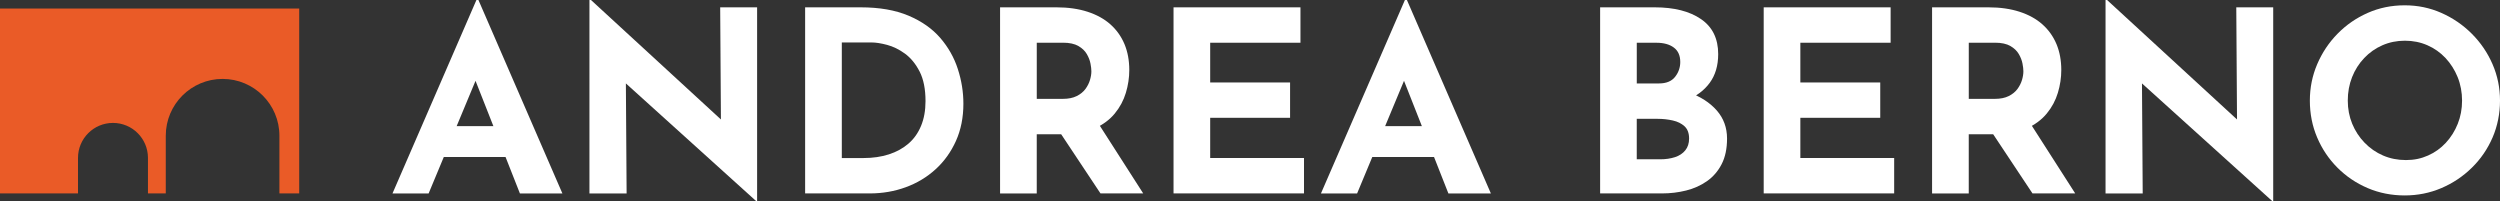 <?xml version="1.0" encoding="UTF-8"?>
<svg id="Layer_2" data-name="Layer 2" xmlns="http://www.w3.org/2000/svg" viewBox="0 0 1016.33 81.72">
  <rect x="0" y="0" width="1016.33" height="81.72" fill="#333333" stroke="none"/>
  <defs>
    <style>
      .cls-1 {
        fill: #ea5b27;
      }

      .cls-2 {
        fill: #fff;
      }
    </style>
  </defs>
  <g id="Livello_1" data-name="Livello 1">
    <g>
      <g>
        <path class="cls-2" d="M159.56,78.64L193.68,0h.82l34.13,78.64h-17.27l-21.79-55.3,10.79-7.4-26.11,62.7h-14.7ZM182.89,51.29h22.72l5.24,12.54h-32.59l4.63-12.54Z"/>
        <path class="cls-2" d="M307.37,81.72l-57.36-51.81,4.42,2.47.31,46.26h-15.11V0h.62l56.13,51.6-3.29-1.44-.31-47.18h15.01v78.74h-.41Z"/>
        <path class="cls-2" d="M327.31,78.64V2.98h22.61c7.61,0,14.08,1.13,19.43,3.39,5.34,2.26,9.64,5.28,12.9,9.05,3.25,3.77,5.64,7.98,7.14,12.64,1.51,4.66,2.26,9.35,2.26,14.08,0,5.62-1.01,10.67-3.03,15.16-2.02,4.49-4.78,8.33-8.27,11.51-3.5,3.19-7.54,5.62-12.13,7.3-4.59,1.68-9.46,2.52-14.6,2.52h-26.32ZM342.22,64.25h8.84c3.77,0,7.2-.5,10.28-1.49,3.08-.99,5.74-2.45,7.97-4.37,2.23-1.92,3.94-4.33,5.14-7.25,1.2-2.91,1.8-6.25,1.8-10.02,0-4.93-.81-8.96-2.42-12.08-1.61-3.12-3.6-5.53-5.96-7.25-2.36-1.71-4.78-2.89-7.25-3.55-2.47-.65-4.56-.98-6.27-.98h-12.13v46.98Z"/>
        <path class="cls-2" d="M429.49,2.98c4.73,0,8.94.6,12.64,1.8,3.7,1.2,6.8,2.91,9.3,5.14,2.5,2.23,4.4,4.9,5.71,8.02,1.3,3.12,1.95,6.63,1.95,10.54,0,3.08-.46,6.17-1.39,9.25-.93,3.08-2.43,5.89-4.52,8.43-2.09,2.54-4.85,4.57-8.27,6.12-3.43,1.54-7.68,2.31-12.75,2.31h-10.69v24.05h-14.91V2.98h22.92ZM432.06,40.19c2.26,0,4.15-.38,5.65-1.13,1.51-.75,2.69-1.71,3.55-2.88.86-1.16,1.47-2.38,1.85-3.65.38-1.27.57-2.45.57-3.55,0-.82-.12-1.87-.36-3.14-.24-1.27-.74-2.55-1.49-3.85-.75-1.3-1.9-2.4-3.44-3.29-1.54-.89-3.62-1.34-6.22-1.34h-10.69v22.82h10.59ZM446.04,49.44l18.71,29.19h-17.37l-19.12-28.78,17.78-.41Z"/>
        <path class="cls-2" d="M477.08,2.98h51.6v14.39h-36.7v16.14h32.48v14.39h-32.48v16.34h38.14v14.39h-53.04V2.98Z"/>
        <path class="cls-2" d="M537.01,78.64L571.14,0h.82l34.13,78.64h-17.27l-21.79-55.3,10.79-7.4-26.11,62.7h-14.7ZM560.34,51.29h22.72l5.24,12.54h-32.59l4.63-12.54Z"/>
        <path class="cls-2" d="M672.7,2.98c7.88,0,14.15,1.59,18.81,4.78,4.66,3.19,6.99,7.93,6.99,14.24,0,4.66-1.15,8.55-3.44,11.67-2.3,3.12-5.41,5.45-9.35,6.99-3.94,1.54-8.45,2.31-13.52,2.31l-2.36-8.02c6.24,0,11.77.86,16.6,2.57,4.83,1.71,8.65,4.16,11.46,7.35,2.81,3.19,4.21,7.01,4.21,11.46,0,4.11-.74,7.59-2.21,10.43-1.47,2.84-3.46,5.14-5.96,6.89-2.5,1.75-5.33,3.02-8.48,3.8-3.15.79-6.41,1.18-9.77,1.18h-25.18V2.98h22.2ZM674.44,33.92c2.95,0,5.12-.89,6.53-2.67,1.4-1.78,2.11-3.8,2.11-6.06,0-2.6-.87-4.56-2.62-5.86-1.75-1.3-4.1-1.95-7.04-1.95h-8.02v16.55h9.05ZM674.96,64.76c2.19,0,4.18-.29,5.96-.87,1.78-.58,3.19-1.51,4.21-2.78,1.03-1.27,1.54-2.86,1.54-4.78,0-2.19-.62-3.85-1.85-4.99-1.23-1.13-2.83-1.92-4.78-2.36-1.95-.44-3.99-.67-6.12-.67h-8.53v16.45h9.56Z"/>
        <path class="cls-2" d="M717,2.98h51.6v14.39h-36.7v16.14h32.48v14.39h-32.48v16.34h38.14v14.39h-53.04V2.98Z"/>
        <path class="cls-2" d="M808.38,2.98c4.73,0,8.94.6,12.64,1.8,3.7,1.2,6.8,2.91,9.3,5.14,2.5,2.23,4.4,4.9,5.71,8.02,1.3,3.12,1.95,6.63,1.95,10.54,0,3.08-.46,6.17-1.39,9.25-.93,3.08-2.43,5.89-4.52,8.43-2.09,2.54-4.85,4.57-8.27,6.12-3.43,1.54-7.68,2.31-12.75,2.31h-10.69v24.05h-14.91V2.98h22.92ZM810.95,40.19c2.26,0,4.15-.38,5.65-1.13,1.51-.75,2.69-1.71,3.55-2.88.86-1.16,1.47-2.38,1.85-3.65.38-1.27.57-2.45.57-3.55,0-.82-.12-1.87-.36-3.14-.24-1.27-.74-2.55-1.49-3.85-.75-1.3-1.9-2.4-3.44-3.29-1.54-.89-3.62-1.34-6.22-1.34h-10.69v22.82h10.59ZM824.93,49.44l18.71,29.19h-17.37l-19.12-28.78,17.78-.41Z"/>
        <path class="cls-2" d="M923.71,81.72l-57.36-51.81,4.42,2.47.31,46.26h-15.11V0h.62l56.13,51.6-3.29-1.44-.31-47.18h15.01v78.74h-.41Z"/>
        <path class="cls-2" d="M939.03,40.91c0-5.21.99-10.14,2.98-14.8,1.99-4.66,4.74-8.79,8.27-12.39,3.53-3.6,7.62-6.42,12.28-8.48,4.66-2.06,9.66-3.08,15.01-3.08s10.24,1.03,14.91,3.08c4.66,2.06,8.79,4.88,12.39,8.48,3.6,3.6,6.41,7.73,8.43,12.39,2.02,4.66,3.03,9.6,3.03,14.8s-1.01,10.35-3.03,15.01c-2.02,4.66-4.83,8.76-8.43,12.28-3.6,3.53-7.73,6.29-12.39,8.27-4.66,1.99-9.63,2.98-14.91,2.98s-10.35-.99-15.01-2.98c-4.66-1.99-8.76-4.74-12.28-8.27-3.53-3.53-6.29-7.62-8.27-12.28-1.99-4.66-2.98-9.66-2.98-15.01ZM954.45,40.91c0,3.36.6,6.49,1.8,9.41,1.2,2.91,2.88,5.48,5.04,7.71,2.16,2.23,4.66,3.96,7.5,5.19,2.84,1.23,5.94,1.85,9.3,1.85s6.22-.62,8.99-1.85c2.78-1.23,5.19-2.96,7.25-5.19,2.06-2.23,3.67-4.8,4.83-7.71,1.16-2.91,1.75-6.05,1.75-9.41s-.6-6.61-1.8-9.56c-1.2-2.95-2.84-5.53-4.93-7.76-2.09-2.23-4.54-3.96-7.35-5.19-2.81-1.23-5.86-1.85-9.15-1.85s-6.34.62-9.15,1.85c-2.81,1.23-5.28,2.96-7.4,5.19-2.12,2.23-3.77,4.82-4.93,7.76-1.17,2.95-1.75,6.13-1.75,9.56Z"/>
      </g>
      <path class="cls-1" d="M0,3.47v75.16h31.71v-14.44c0-7.85,6.36-14.22,14.22-14.22s14.22,6.37,14.22,14.22v14.43h0s7.24.01,7.24.01h0v-23.45c0-12.76,10.34-23.1,23.1-23.1s23.1,10.34,23.1,23.1v23.45h0s8.05,0,8.05,0V3.47H0Z"/>
    </g>
  </g>
</svg>